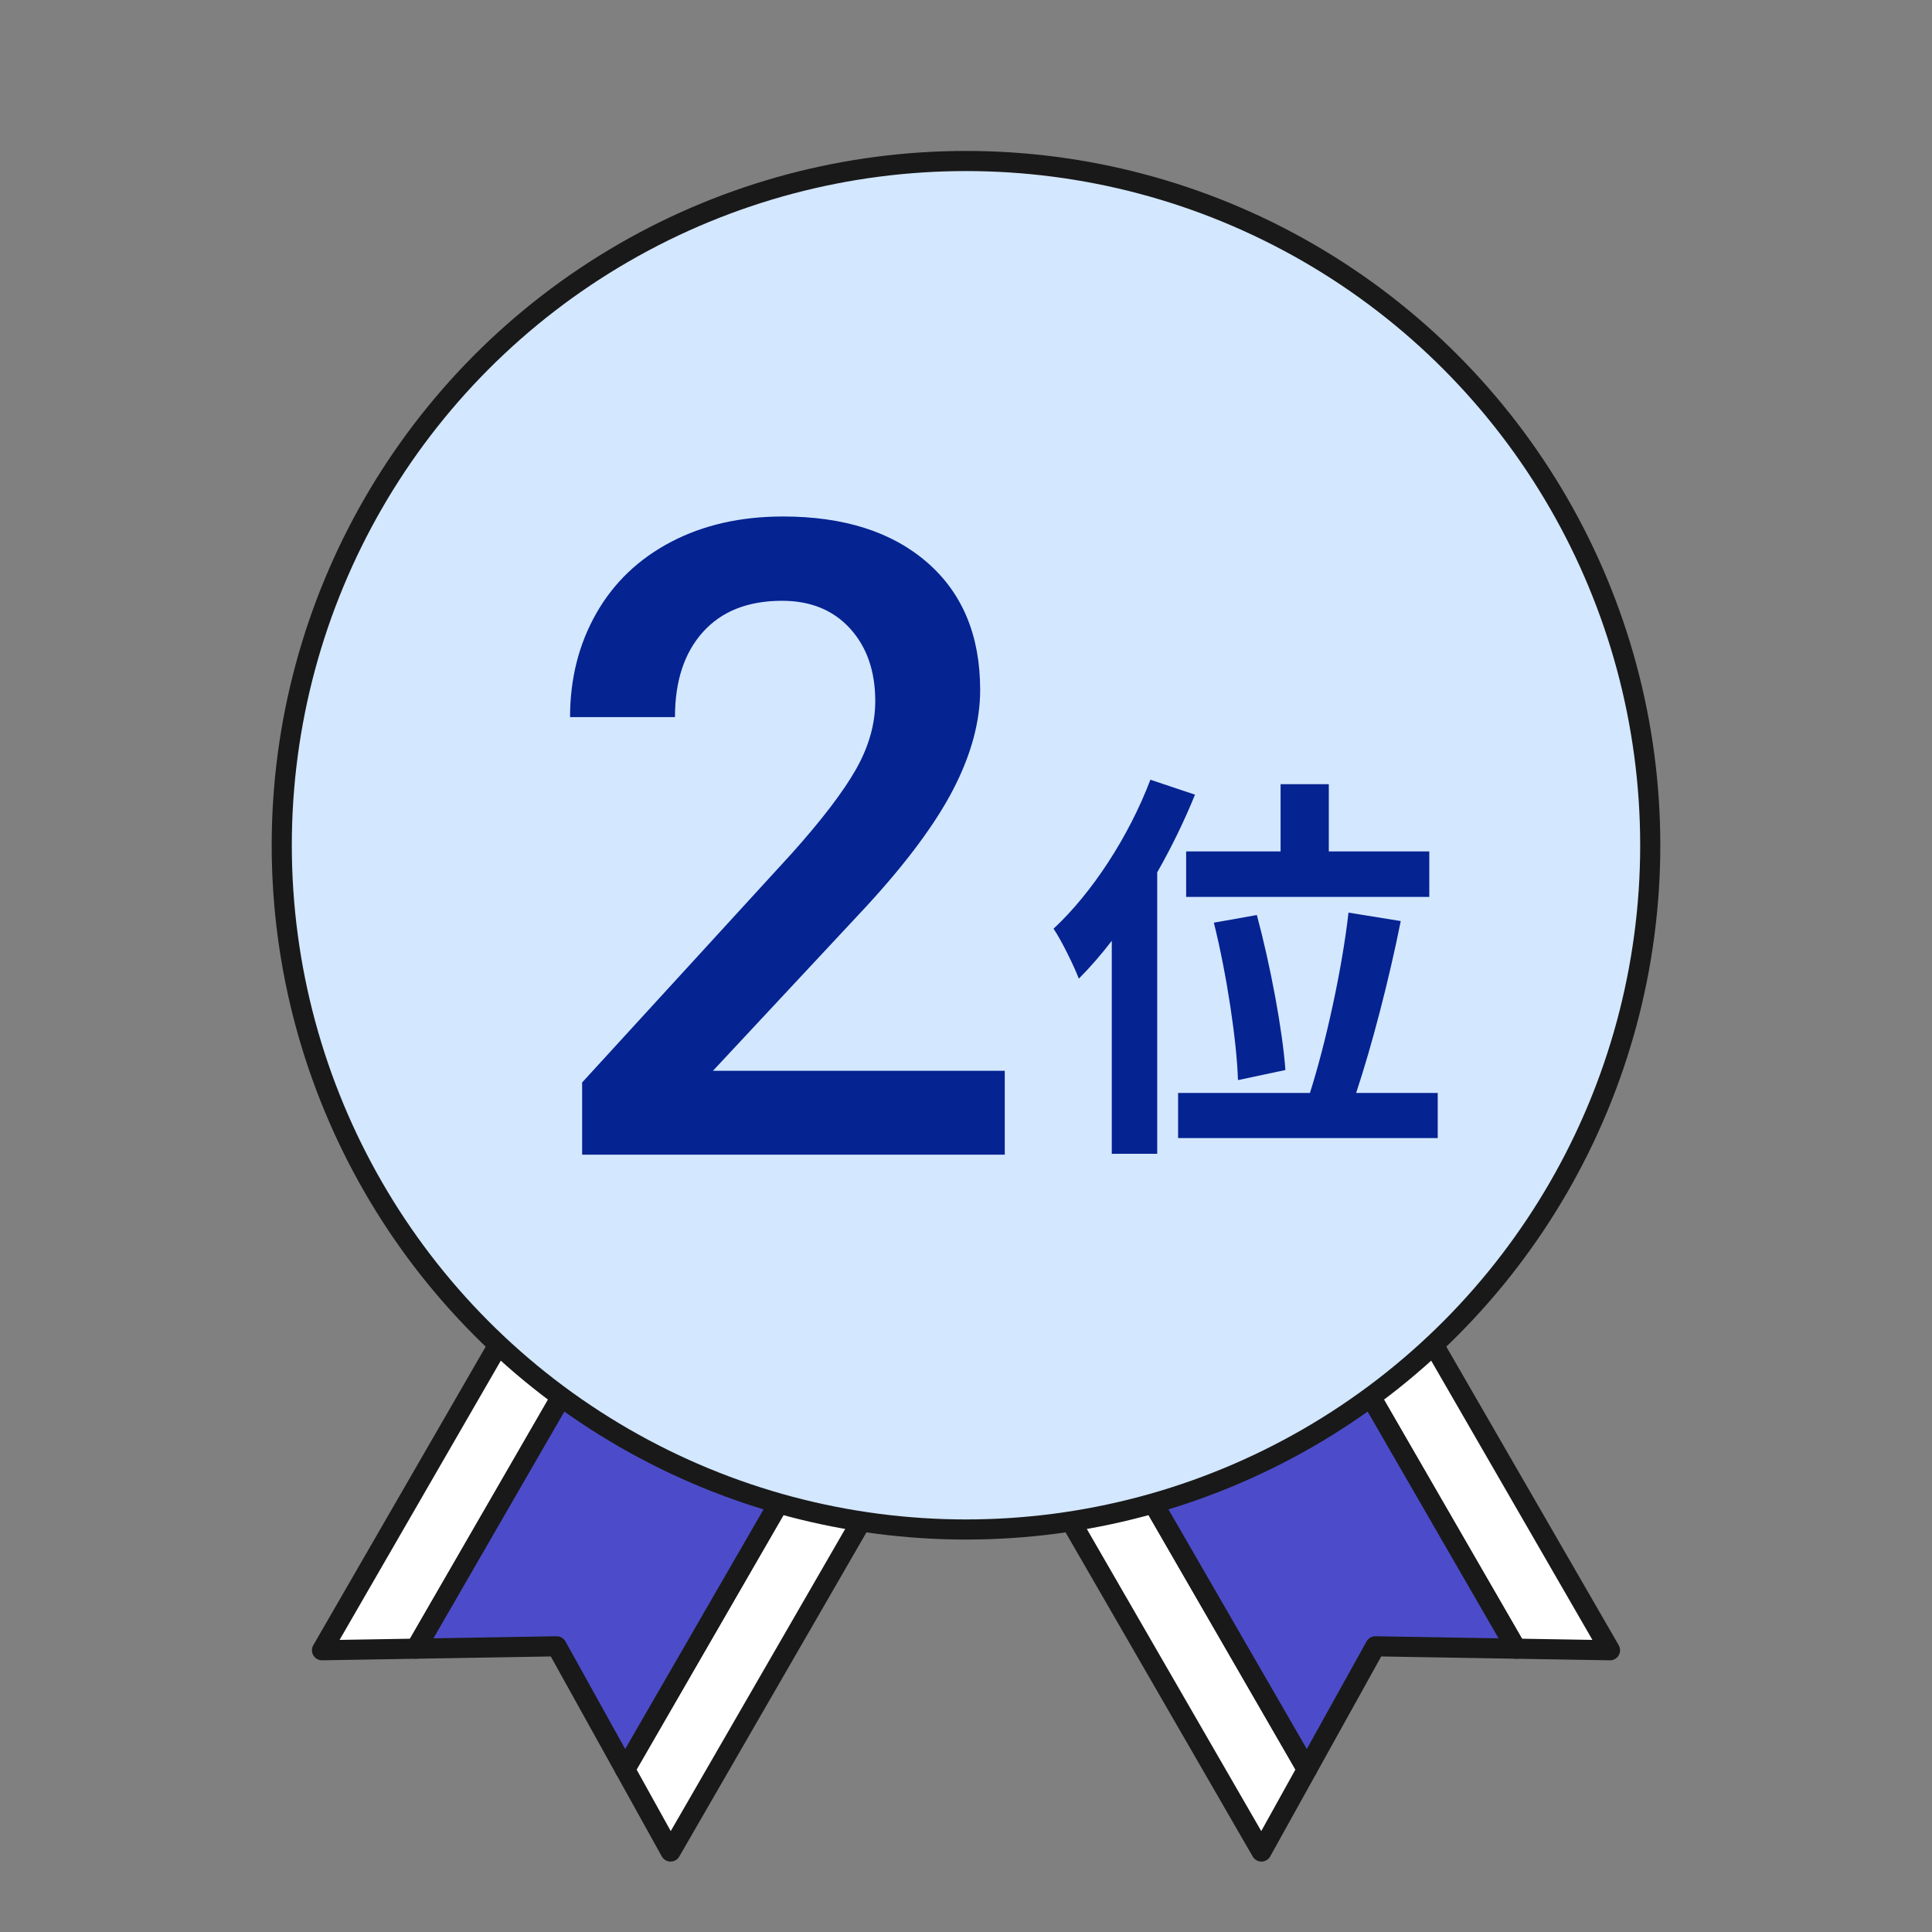 <?xml version="1.0" encoding="UTF-8"?><svg id="_レイヤー_2" xmlns="http://www.w3.org/2000/svg" width="128" height="128" viewBox="0 0 128 128"><rect x="0" y="0" width="128" height="128" fill="#808080" stroke="none"/><defs><style>.cls-1{fill:#052391;}.cls-2{fill:#fff;}.cls-2,.cls-3,.cls-4{stroke:#191919;stroke-linecap:round;stroke-linejoin:round;stroke-width:1.333px;}.cls-3{fill:#4c4cca;}.cls-4{fill:#d3e7ff;}.cls-5{fill:none;}</style></defs><g id="_レイヤー_12"><g><rect class="cls-5" width="128" height="128"/><rect class="cls-5" x="21.333" y="10.667" width="85.333" height="106.667"/><g><g><polygon class="cls-2" points="42.667 72.383 21.333 109.333 27.552 109.229 47.285 75.05 42.667 72.383"/><polygon class="cls-2" points="65.761 85.716 61.142 83.05 41.409 117.229 44.427 122.667 65.761 85.716"/><polygon class="cls-3" points="47.285 75.05 27.552 109.229 36.88 109.072 41.409 117.229 61.142 83.05 47.285 75.05"/></g><g><polygon class="cls-2" points="85.333 72.383 106.667 109.333 100.448 109.229 80.715 75.05 85.333 72.383"/><polygon class="cls-2" points="62.239 85.716 66.858 83.05 86.591 117.229 83.573 122.667 62.239 85.716"/><polygon class="cls-3" points="80.715 75.05 100.448 109.229 91.12 109.072 86.591 117.229 66.858 83.05 80.715 75.05"/></g></g><circle class="cls-4" cx="64" cy="56" r="45.333"/><g><path class="cls-1" d="M66.567,76.5h-27.999v-4.784l13.871-15.154c2.002-2.234,3.427-4.101,4.276-5.6,.848-1.499,1.273-3.003,1.273-4.512,0-1.986-.558-3.59-1.673-4.813-1.115-1.222-2.617-1.833-4.504-1.833-2.25,0-3.995,.688-5.234,2.063-1.24,1.375-1.859,3.256-1.859,5.643h-6.95c0-2.54,.576-4.827,1.73-6.86,1.153-2.034,2.803-3.614,4.948-4.741,2.145-1.126,4.619-1.69,7.422-1.69,4.042,0,7.231,1.017,9.567,3.051,2.335,2.034,3.503,4.846,3.503,8.436,0,2.082-.586,4.264-1.759,6.546-1.173,2.282-3.094,4.875-5.763,7.777l-10.182,10.914h19.334v5.557Z"/><path class="cls-1" d="M79.171,52.648c-.692,1.707-1.544,3.467-2.503,5.148v18.644h-3.009v-14.11c-.719,.934-1.438,1.76-2.183,2.507-.293-.773-1.145-2.534-1.677-3.308,2.53-2.347,4.979-6.081,6.417-9.869l2.956,.987Zm16.082,19.764v2.987h-17.201v-2.987h8.734c1.038-3.254,2.13-8.188,2.556-11.949l3.461,.56c-.772,3.868-1.917,8.269-2.956,11.389h5.405Zm-10.411-16.003v-4.454h3.195v4.454h6.657v3.014h-16.109v-3.014h6.257Zm-2.823,15.15c-.08-2.587-.745-7.015-1.598-10.429l2.849-.507c.905,3.361,1.704,7.655,1.891,10.269l-3.142,.667Z"/></g></g></g></svg>